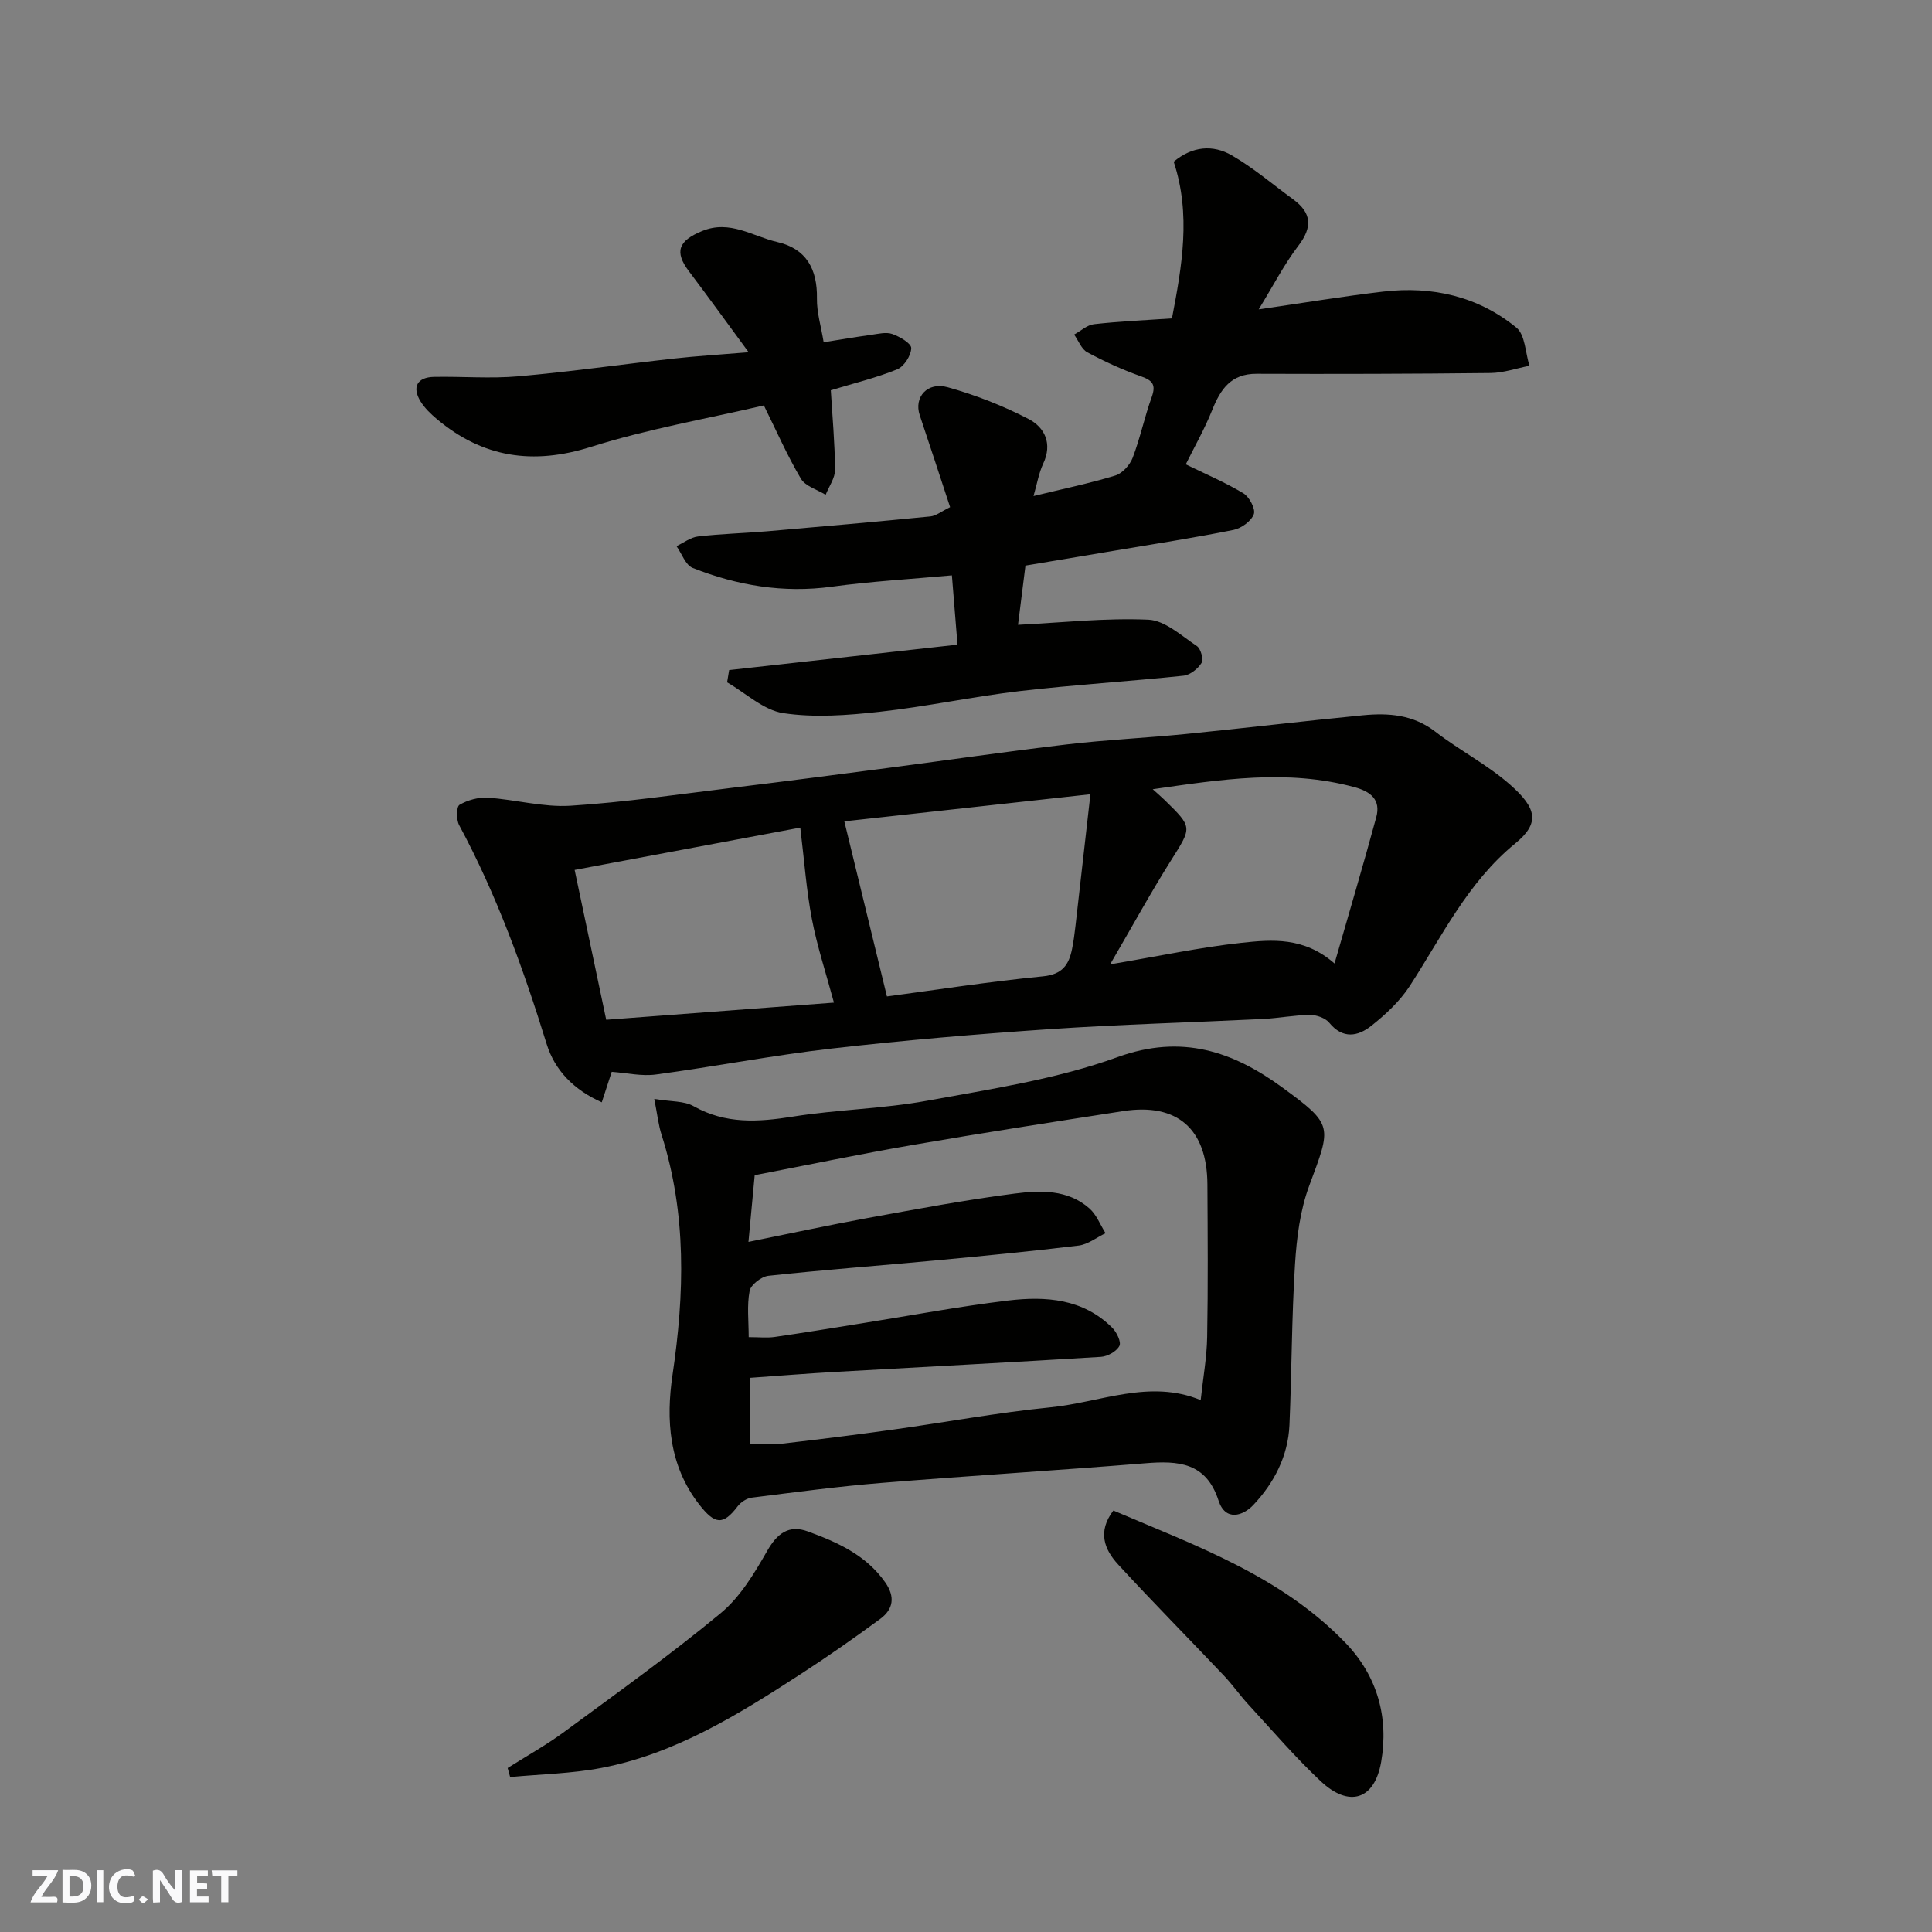 <svg enable-background="new 0 0 400 400" viewBox="0 0 400 400" xmlns="http://www.w3.org/2000/svg"><rect x="0" y="0" width="400" height="400" fill="#808080" stroke="none"/><g fill="#fafafb"><path d="m37.59 393.81c-.92.31-1.52.05-2-.78-.7-1.2-1.52-2.34-2.47-3.78v4.59c-.55.03-.95.05-1.41.07-.03-.37-.06-.64-.06-.91 0-1.91 0-3.81 0-5.7 1.13-.41 1.77-.03 2.29.91.62 1.11 1.38 2.14 2.31 3.19v-4.2h1.35v6.61z"/><path d="m12.94 393.88v-6.75c1.9.19 3.93-.54 5.37 1.29.8 1.01.78 2.88.03 3.97-1.37 1.97-3.4 1.51-5.4 1.49m1.45-1.22c2.04.12 2.92-.58 2.89-2.21-.03-1.51-.98-2.19-2.89-2z"/><path d="m11.81 393.87h-5.49c.68-2.18 2.47-3.48 3.51-5.45h-3.08v-1.21h5.29c-.71 2.13-2.44 3.48-3.47 5.51.86 0 1.63.04 2.39-.01.79-.05 1.14.21.85 1.16"/><path d="m39.33 393.86v-6.61h3.7v1.07h-2.22v1.52c.68.04 1.34.09 2.07.13v1.07c-.72.05-1.38.09-2.1.14v1.48h2.4v1.19h-3.85z"/><path d="m27.71 388.56c-1.15-.3-2.46-.61-3.1.64-.37.73-.41 1.93-.06 2.67.63 1.35 1.99.93 3.17.68.35.94-.01 1.32-.93 1.46-1.62.25-3.05-.27-3.76-1.48-.73-1.24-.6-3.03.31-4.17.88-1.11 2.71-1.7 4-1.16.32.13.44.74.65 1.12-.1.08-.19.16-.28.24"/><path d="m49.15 387.24v1.07c-.59.02-1.17.05-1.87.08v5.44h-1.48v-5.44h-1.85c-.05-.4-.08-.73-.13-1.15z"/><path d="m20.06 387.21h1.33v6.62h-1.33z"/><path d="m30.68 393.25c-.49.38-.8.79-1.05.76-.32-.05-.6-.45-.9-.7.26-.24.51-.64.8-.67.29-.04.62.3 1.15.61"/></g><path d="m126.65 221.91c-.78 2.4-1.37 4.21-2.06 6.31-5.77-2.56-9.73-6.62-11.41-12.06-4.83-15.62-10.36-30.9-18.12-45.33-.61-1.13-.58-3.81.08-4.2 1.68-.99 3.92-1.6 5.88-1.47 5.71.38 11.44 2.01 17.07 1.66 11.27-.71 22.47-2.38 33.7-3.74 10.73-1.3 21.44-2.7 32.15-4.1 12.33-1.61 24.63-3.41 36.98-4.86 8.17-.96 16.4-1.34 24.58-2.15 12.23-1.22 24.44-2.69 36.68-3.88 5.29-.51 10.4-.15 14.98 3.39 5.02 3.88 10.81 6.84 15.54 11.02 5.49 4.85 6.16 7.93.99 12.15-9.85 8.05-15.15 19.24-21.84 29.53-2.05 3.14-4.97 5.86-7.94 8.21-2.75 2.18-5.89 2.8-8.7-.64-.81-.99-2.64-1.63-3.99-1.62-3.26.03-6.51.68-9.77.84-14.69.72-29.41 1.11-44.08 2.1-15.08 1.02-30.16 2.3-45.18 4.02-12.16 1.39-24.21 3.74-36.35 5.37-2.95.41-6.06-.32-9.19-.55zm56.98-15.61c9.92-1.32 21.08-3.06 32.3-4.16 4.01-.39 5.35-2.37 6.02-5.63.33-1.6.53-3.22.72-4.84 1-8.74 1.98-17.47 3.09-27.23-18.16 2-34.88 3.84-50.95 5.61 3 12.3 5.9 24.25 8.82 36.25zm-64.66-26.19c2.24 10.65 4.37 20.75 6.54 31.02 16.29-1.23 32.19-2.43 47.15-3.55-1.67-6.18-3.49-11.68-4.57-17.32-1.13-5.89-1.55-11.92-2.4-18.91-15.78 2.96-31.19 5.85-46.72 8.76zm157.33 19.37c3.06-10.65 5.97-20.43 8.64-30.28.98-3.61-1.14-5.32-4.52-6.23-13.93-3.78-27.71-1.58-41.76.43 1.05.95 1.8 1.59 2.5 2.27 5.81 5.68 5.63 5.57 1.29 12.46-4.23 6.72-8.05 13.71-12.61 21.53 10.22-1.72 18.66-3.54 27.2-4.46 6.3-.68 12.94-1.26 19.26 4.28z" fill="#010100"/><path d="m135.46 227.52c3.51.59 6.19.39 8.14 1.5 6.64 3.75 13.39 3.3 20.56 2.16 9.21-1.47 18.65-1.61 27.81-3.29 13.25-2.43 26.81-4.46 39.39-9.02 13.36-4.84 23.94-1.17 34.15 6.29 10.66 7.79 10.14 7.95 5.55 20.34-1.89 5.09-2.6 10.78-2.94 16.26-.7 11.06-.67 22.17-1.15 33.25-.28 6.44-3.18 12.02-7.49 16.59-2.09 2.22-5.77 3.48-7.2-.94-2.56-7.89-8.33-8.27-15.14-7.71-18.2 1.48-36.44 2.59-54.64 4.07-8.97.73-17.91 1.93-26.85 3.05-1.05.13-2.27.93-2.92 1.79-3.04 4-4.73 3.78-7.98-.39-6.29-8.09-6.88-17.57-5.51-26.82 2.49-16.81 2.93-33.3-2.26-49.68-.65-1.98-.86-4.1-1.52-7.45zm19.76 71.4c2.54 0 4.7.21 6.82-.04 7.64-.88 15.27-1.84 22.89-2.9 10.84-1.51 21.63-3.52 32.51-4.6 10.37-1.02 20.56-5.9 31.15-1.5.49-4.6 1.27-8.84 1.34-13.09.19-10.53.11-21.06.05-31.59-.06-11.48-6.25-16.89-17.43-15.16-14.52 2.25-29.04 4.5-43.52 7-11.02 1.9-21.98 4.19-32.78 6.27-.45 4.84-.86 9.15-1.29 13.81 8.72-1.76 16.67-3.48 24.66-4.94 10.12-1.84 20.24-3.75 30.43-5.06 5.33-.69 11.03-.89 15.51 3.08 1.47 1.3 2.24 3.39 3.33 5.12-1.85.88-3.63 2.32-5.56 2.56-9.94 1.21-19.91 2.16-29.87 3.1-11.45 1.07-22.93 1.92-34.37 3.16-1.45.16-3.65 1.85-3.89 3.14-.58 3.01-.19 6.22-.19 9.56 2.11 0 3.76.19 5.34-.03 5.98-.86 11.93-1.85 17.9-2.8 10.16-1.61 20.28-3.53 30.48-4.75 7.77-.93 15.52-.39 21.56 5.65.92.92 1.89 2.96 1.47 3.75-.6 1.13-2.43 2.17-3.8 2.26-18.29 1.13-36.59 2.07-54.88 3.11-5.89.33-11.77.81-17.85 1.24-.01 4.51-.01 8.78-.01 13.65z" fill="#010100"/><path d="m198.24 133.47c-.38-4.7-.76-9.37-1.16-14.35-8.64.79-16.8 1.25-24.86 2.35-10.03 1.37-19.57-.24-28.81-3.89-1.48-.59-2.25-2.96-3.35-4.51 1.48-.69 2.91-1.82 4.45-2 4.73-.55 9.51-.67 14.25-1.07 11.3-.97 22.59-1.97 33.87-3.08 1.17-.12 2.26-1.04 4.08-1.92-2.14-6.48-4.18-12.77-6.29-19.04-1.24-3.69 1.54-6.98 5.81-5.78 5.76 1.61 11.44 3.83 16.74 6.58 3.31 1.72 4.97 5.07 3.02 9.22-.92 1.97-1.28 4.2-2.01 6.72 5.98-1.46 11.52-2.6 16.91-4.24 1.48-.45 3.04-2.18 3.62-3.69 1.56-4.09 2.45-8.44 3.94-12.56.91-2.54.21-3.43-2.21-4.29-3.82-1.35-7.56-3.06-11.13-4.98-1.21-.65-1.83-2.42-2.72-3.67 1.37-.75 2.68-1.99 4.12-2.15 5.23-.59 10.5-.81 16.13-1.2 2.07-10.8 3.98-21.51.36-32.44 3.85-3.21 8.11-3.58 12.02-1.32 4.5 2.6 8.51 6.04 12.73 9.12 3.83 2.81 4.01 5.74 1.07 9.59-2.95 3.86-5.19 8.25-8.22 13.18 9.23-1.33 17.49-2.71 25.8-3.68 10.12-1.18 19.61.97 27.55 7.46 1.83 1.5 1.85 5.21 2.71 7.9-2.69.52-5.37 1.47-8.06 1.5-16.15.18-32.3.22-48.44.16-5.31-.02-7.46 3.19-9.19 7.51-1.58 3.94-3.7 7.66-5.47 11.24 4.06 1.99 8.16 3.72 11.94 6 1.23.74 2.55 3.25 2.15 4.32-.54 1.44-2.58 2.92-4.2 3.25-8.16 1.64-16.39 2.91-24.59 4.29-6.1 1.03-12.21 2.04-18.49 3.1-.59 4.69-1.15 9.16-1.54 12.26 9.04-.45 18.04-1.45 26.98-1.06 3.45.15 6.85 3.33 10.05 5.46.81.54 1.42 2.77.96 3.5-.75 1.22-2.38 2.5-3.75 2.64-11.27 1.18-22.6 1.87-33.86 3.18-9.73 1.14-19.34 3.22-29.07 4.29-6.59.73-13.42 1.25-19.9.28-4.11-.62-7.77-4.15-11.64-6.38.14-.85.28-1.7.42-2.54 15.39-1.72 30.8-3.43 47.28-5.26z" fill="#010100"/><path d="m155 72.93c-4.64-6.31-8.44-11.57-12.35-16.75-3.08-4.07-2.19-6.33 2.72-8.35 5.76-2.37 10.47 1.11 15.56 2.28 6.03 1.38 8.31 5.63 8.21 11.69-.05 2.89.86 5.79 1.39 9.06 3.19-.51 6.49-1.07 9.81-1.53 1.46-.2 3.11-.63 4.39-.18 1.55.55 3.95 1.94 3.93 2.93-.03 1.52-1.48 3.8-2.89 4.38-4.31 1.76-8.89 2.86-13.76 4.34.32 5.31.83 10.88.88 16.45.01 1.72-1.26 3.46-1.95 5.19-1.75-1.08-4.19-1.76-5.12-3.33-2.81-4.74-5.03-9.83-7.67-15.17-11.81 2.76-24.04 4.87-35.76 8.57-12.05 3.81-22.42 2.26-31.96-5.76-1.25-1.05-2.5-2.25-3.35-3.63-1.84-2.97-.71-5.03 2.79-5.09 5.83-.11 11.7.39 17.49-.12 10.77-.95 21.48-2.49 32.23-3.68 4.57-.51 9.15-.78 15.41-1.3z" fill="#010100"/><path d="m105.1 366.05c3.93-2.49 8.02-4.76 11.75-7.51 10.91-8.03 21.94-15.92 32.36-24.55 4.03-3.33 6.97-8.24 9.62-12.88 2.1-3.68 4.52-5.48 8.44-4.04 6.11 2.24 12.02 4.87 15.99 10.52 2.12 3.01 1.7 5.59-1.02 7.59-5.38 3.95-10.86 7.79-16.46 11.42-12.85 8.33-25.87 16.47-41.2 19.42-6.21 1.19-12.63 1.3-18.96 1.9-.17-.63-.35-1.25-.52-1.87z" fill="#010100"/><path d="m230.51 312.74c17.22 7.33 34.81 13.62 48.09 27.43 6.57 6.83 8.95 15.41 7.36 24.6-1.37 7.9-6.65 9.52-12.52 4.01-5.29-4.96-10.03-10.51-14.96-15.86-1.77-1.92-3.28-4.1-5.08-6-7.28-7.69-14.74-15.22-21.91-23.02-2.83-3.07-4.32-6.77-.98-11.16z" fill="#010100"/></svg>